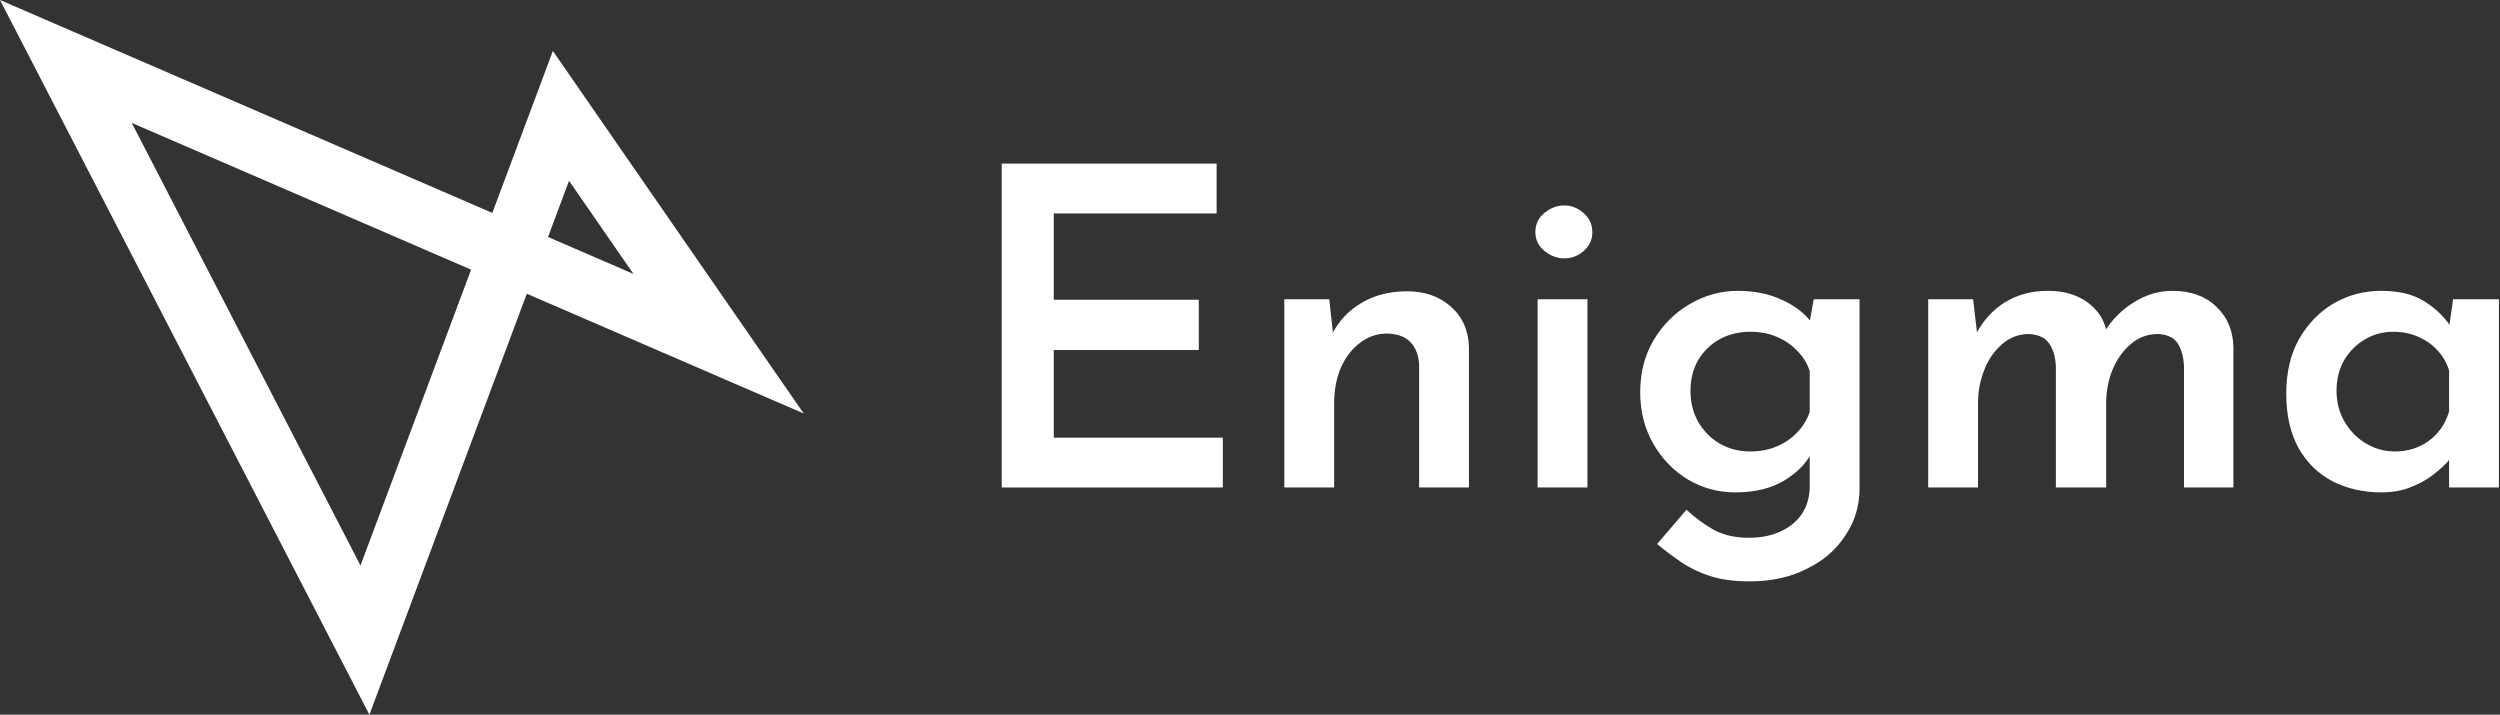 <svg width="871" height="249" viewBox="0 0 871 249" fill="#fff" xmlns="http://www.w3.org/2000/svg">
<rect x="0" y="0" width="871" height="249" fill="#333333" stroke="none"/>
<g clip-path="url(#clip0_245_54)">
<path fill-rule="evenodd" clip-rule="evenodd" d="M0 0L171.526 74.176L192.623 17.756L280 144.053L183.538 102.339L128.697 249L0 0ZM164.133 93.947L45.893 42.814L125.593 197.015L164.133 93.947ZM190.931 82.568L220.705 95.444L198.252 62.989L190.931 82.568Z" fill="white"/>
<path d="M349 57H423.865V74.36H367.135V104.43H417.665V121.945H367.135V152.48H426.035V169.84H349V57Z" fill="white"/>
<path d="M463.111 104.275L464.661 118.38L464.041 116.52C466.315 111.973 469.673 108.357 474.116 105.67C478.663 102.88 484.036 101.485 490.236 101.485C496.436 101.485 501.551 103.293 505.581 106.91C509.611 110.527 511.678 115.28 511.781 121.17V169.84H494.421V127.37C494.318 124.063 493.388 121.428 491.631 119.465C489.875 117.398 487.085 116.313 483.261 116.21C479.748 116.21 476.596 117.295 473.806 119.465C471.016 121.532 468.795 124.425 467.141 128.145C465.591 131.762 464.816 135.947 464.816 140.7V169.84H447.456V104.275H463.111Z" fill="white"/>
<path d="M535.704 104.275H553.064V169.84H535.704V104.275ZM534.929 80.87C534.929 78.183 535.962 75.962 538.029 74.205C540.199 72.448 542.524 71.57 545.004 71.57C547.484 71.57 549.705 72.448 551.669 74.205C553.735 75.962 554.769 78.183 554.769 80.87C554.769 83.557 553.735 85.778 551.669 87.535C549.705 89.188 547.484 90.015 545.004 90.015C542.524 90.015 540.199 89.137 538.029 87.38C535.962 85.623 534.929 83.453 534.929 80.87Z" fill="white"/>
<path d="M609.58 202.545C604.207 202.545 599.609 201.925 595.785 200.685C591.962 199.445 588.552 197.792 585.555 195.725C582.662 193.762 579.924 191.695 577.34 189.525L587.57 177.59C590.567 180.38 593.719 182.705 597.025 184.565C600.435 186.425 604.517 187.355 609.27 187.355C613.507 187.355 617.175 186.632 620.275 185.185C623.479 183.738 625.959 181.723 627.715 179.14C629.472 176.557 630.402 173.457 630.505 169.84V153.565L631.59 156.82C629.834 160.85 626.63 164.312 621.98 167.205C617.33 170.098 611.544 171.545 604.62 171.545C598.627 171.545 593.099 170.047 588.035 167.05C582.972 163.95 578.942 159.765 575.945 154.495C572.949 149.225 571.45 143.283 571.45 136.67C571.45 129.85 573 123.805 576.1 118.535C579.304 113.162 583.489 108.977 588.655 105.98C593.925 102.88 599.505 101.33 605.395 101.33C611.182 101.33 616.297 102.363 620.74 104.43C625.287 106.497 628.697 109.08 630.97 112.18L630.04 114.66L631.9 104.275H647.865V170.15C647.865 176.247 646.212 181.723 642.905 186.58C639.702 191.54 635.207 195.415 629.42 198.205C623.737 201.098 617.124 202.545 609.58 202.545ZM588.965 136.205C588.965 140.132 589.844 143.697 591.6 146.9C593.46 150.103 595.94 152.635 599.04 154.495C602.244 156.355 605.809 157.285 609.735 157.285C613.145 157.285 616.194 156.717 618.88 155.58C621.67 154.443 624.047 152.842 626.01 150.775C628.077 148.708 629.575 146.28 630.505 143.49V129.23C629.575 126.44 628.077 124.063 626.01 122.1C624.047 120.033 621.67 118.432 618.88 117.295C616.194 116.158 613.145 115.59 609.735 115.59C605.809 115.59 602.244 116.468 599.04 118.225C595.94 119.982 593.46 122.41 591.6 125.51C589.844 128.61 588.965 132.175 588.965 136.205Z" fill="white"/>
<path d="M687.438 104.275L688.988 117.605L688.368 116.52C690.848 111.767 694.206 108.047 698.443 105.36C702.783 102.673 707.794 101.33 713.478 101.33C717.094 101.33 720.298 101.898 723.088 103.035C725.878 104.172 728.203 105.773 730.063 107.84C732.026 109.907 733.318 112.49 733.938 115.59L733.008 115.9C735.694 111.457 739.156 107.943 743.393 105.36C747.629 102.673 752.124 101.33 756.878 101.33C763.284 101.33 768.399 103.19 772.223 106.91C776.046 110.527 778.009 115.228 778.113 121.015V169.84H760.908V127.835C760.804 124.632 760.133 121.997 758.893 119.93C757.653 117.76 755.328 116.572 751.918 116.365C748.198 116.365 744.994 117.553 742.308 119.93C739.621 122.203 737.503 125.2 735.953 128.92C734.506 132.537 733.783 136.412 733.783 140.545V169.84H716.268V127.835C716.164 124.632 715.441 121.997 714.098 119.93C712.754 117.76 710.378 116.572 706.968 116.365C703.351 116.365 700.199 117.553 697.513 119.93C694.826 122.203 692.759 125.2 691.313 128.92C689.866 132.537 689.143 136.36 689.143 140.39V169.84H671.783V104.275H687.438Z" fill="white"/>
<path d="M829.548 171.545C823.348 171.545 817.717 170.253 812.653 167.67C807.693 165.087 803.767 161.263 800.873 156.2C797.98 151.033 796.533 144.678 796.533 137.135C796.533 129.695 798.032 123.34 801.028 118.07C804.128 112.697 808.158 108.563 813.118 105.67C818.182 102.777 823.658 101.33 829.548 101.33C835.852 101.33 840.915 102.57 844.738 105.05C848.665 107.53 851.713 110.475 853.883 113.885L852.953 116.365L854.658 104.275H870.623V169.84H853.263V153.875L854.968 158.06C854.555 158.68 853.728 159.713 852.488 161.16C851.248 162.503 849.543 164.002 847.373 165.655C845.203 167.308 842.62 168.703 839.623 169.84C836.73 170.977 833.372 171.545 829.548 171.545ZM834.353 157.285C837.453 157.285 840.243 156.717 842.723 155.58C845.307 154.443 847.477 152.842 849.233 150.775C851.093 148.708 852.437 146.228 853.263 143.335V129.075C852.437 126.388 851.093 124.063 849.233 122.1C847.373 120.033 845.1 118.432 842.413 117.295C839.83 116.158 836.937 115.59 833.733 115.59C830.22 115.59 826.965 116.468 823.968 118.225C820.972 119.982 818.543 122.41 816.683 125.51C814.927 128.61 814.048 132.175 814.048 136.205C814.048 140.132 814.978 143.697 816.838 146.9C818.698 150.103 821.178 152.635 824.278 154.495C827.378 156.355 830.737 157.285 834.353 157.285Z" fill="white"/>
</g>
<defs>
<clipPath id="clip0_245_54">
<rect width="871" height="249" fill="white"/>
</clipPath>
</defs>
</svg>
